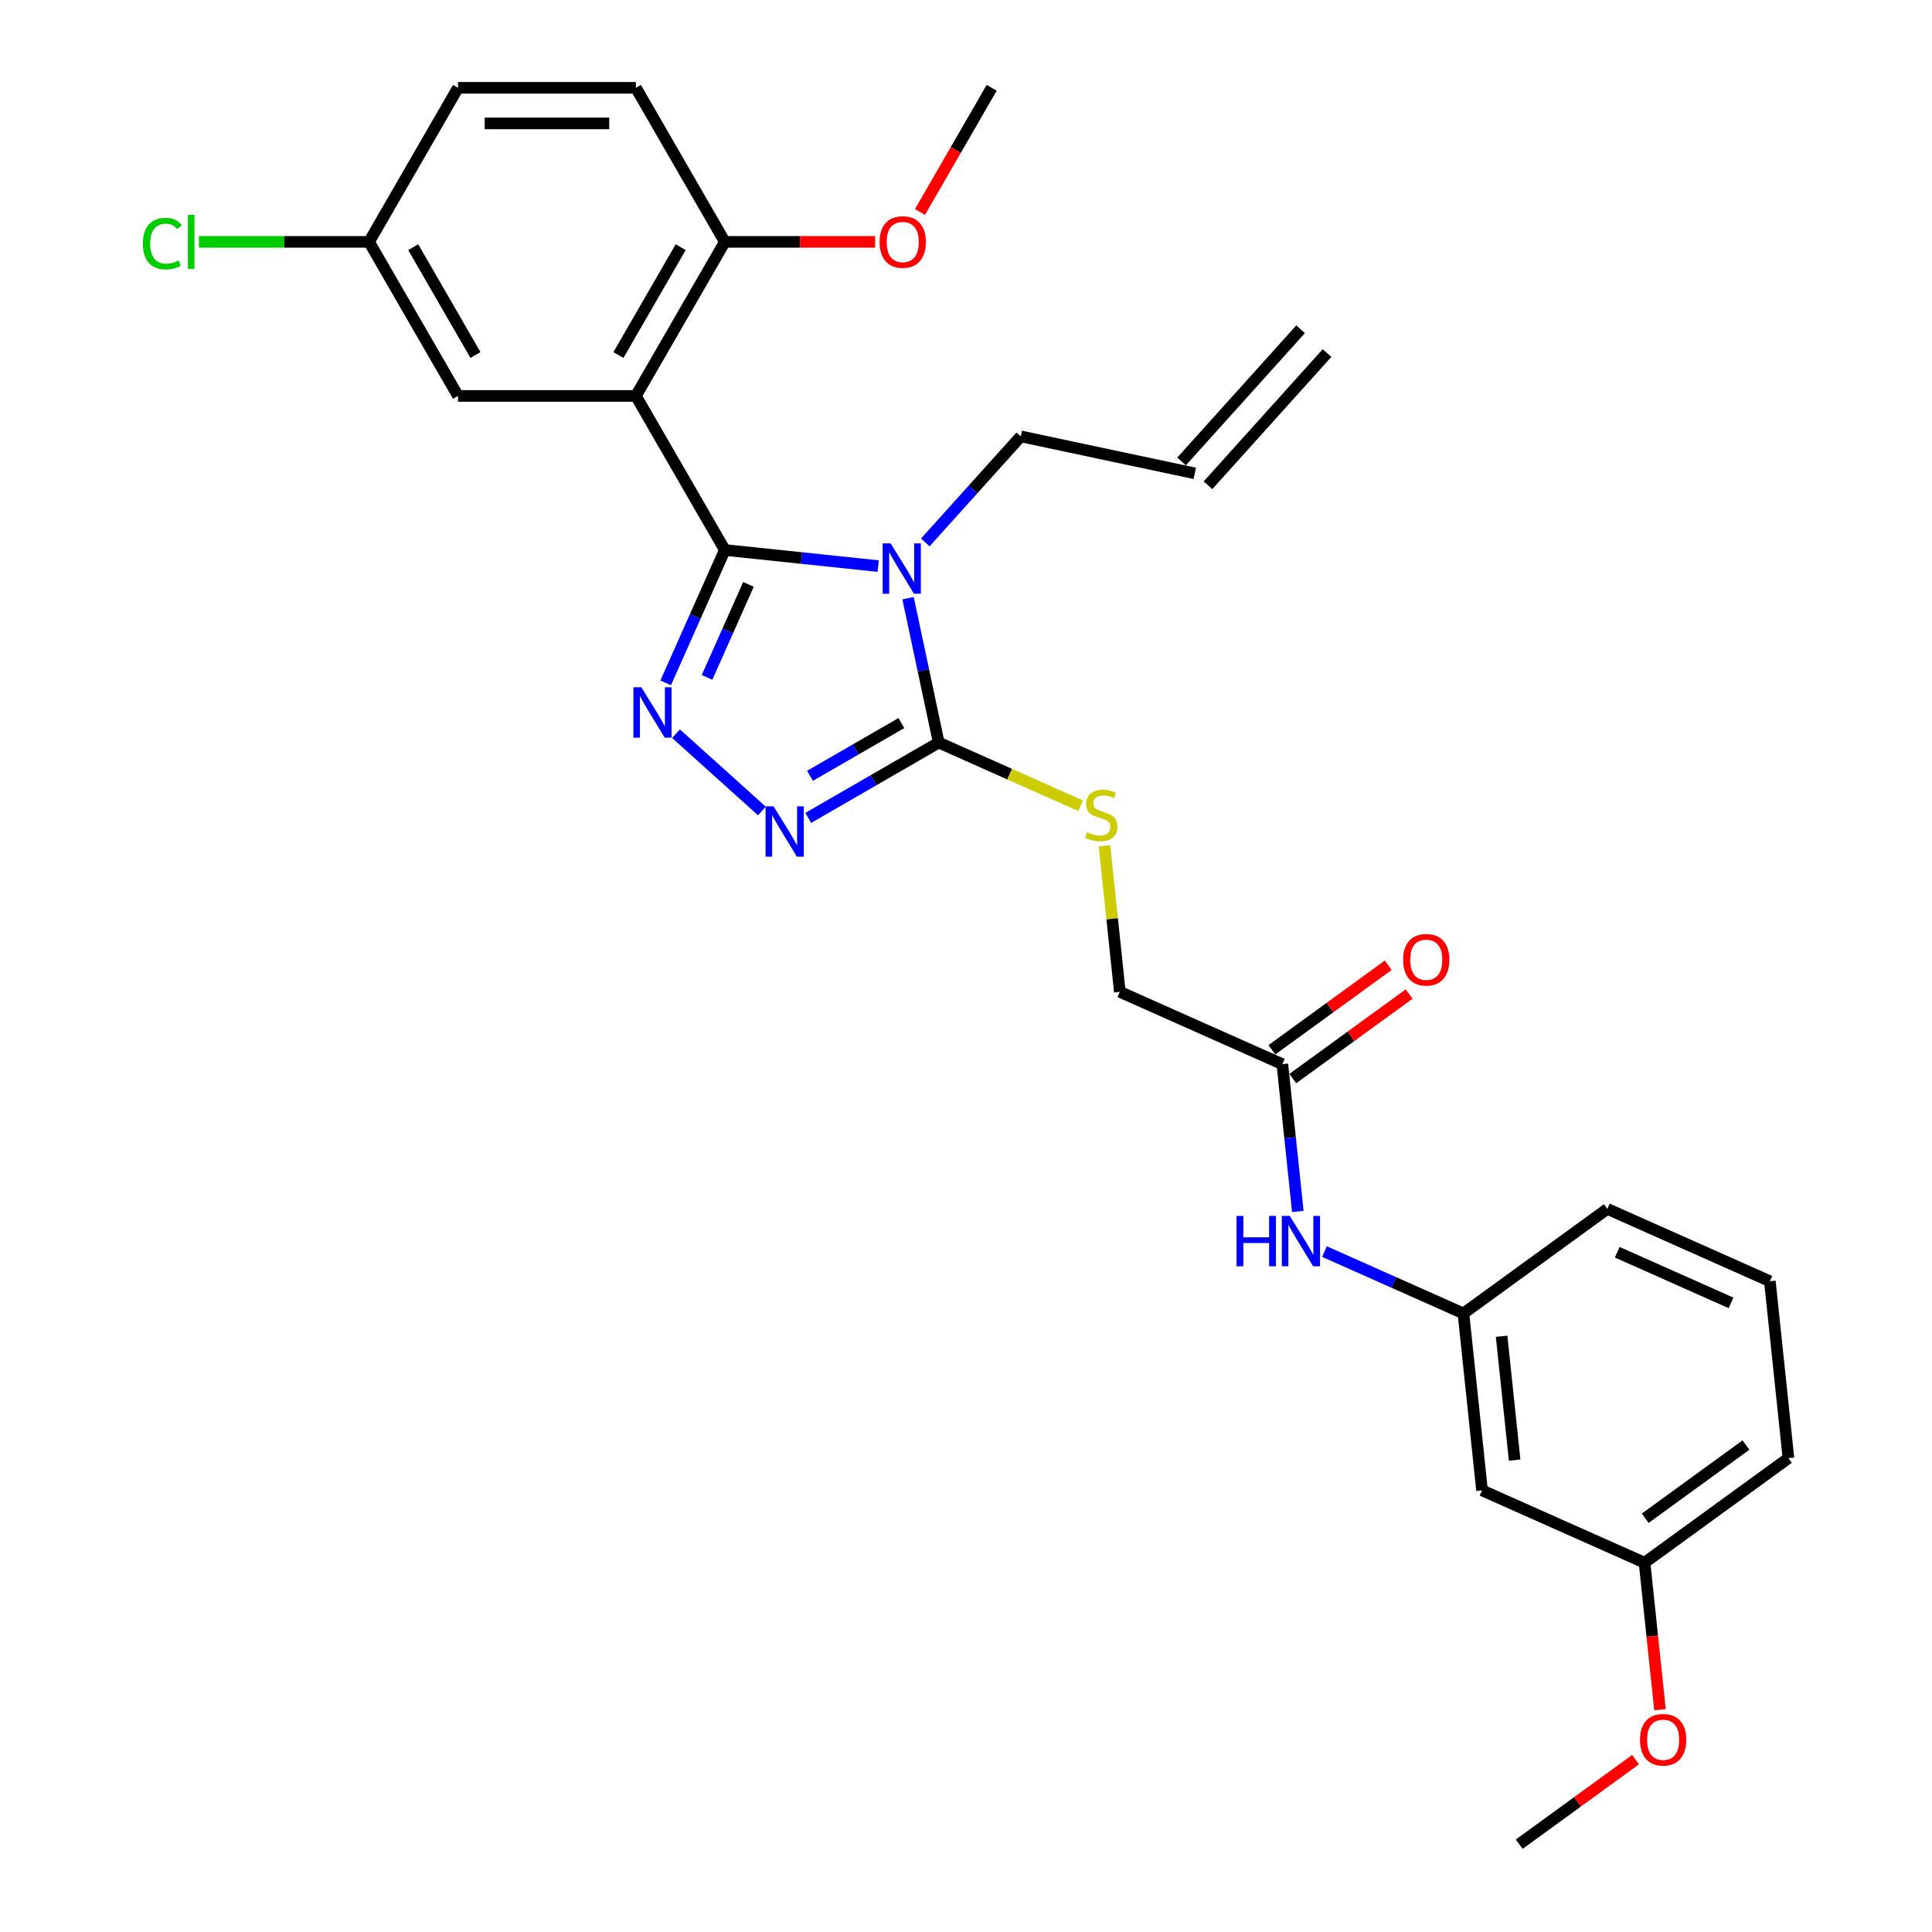 <?xml version='1.0' encoding='iso-8859-1'?>
<svg version='1.1' baseProfile='full'
              xmlns='http://www.w3.org/2000/svg'
                      xmlns:rdkit='http://www.rdkit.org/xml'
                      xmlns:xlink='http://www.w3.org/1999/xlink'
                  xml:space='preserve'
width='1000px' height='1000px' viewBox='0 0 1000 1000'>
<!-- END OF HEADER -->
<rect style='opacity:1.0;fill:#FFFFFF;stroke:none' width='1000' height='1000' x='0' y='0'> </rect>
<path class='bond-0' d='M 375.174,284.668 L 414.863,288.839' style='fill:none;fill-rule:evenodd;stroke:#000000;stroke-width:6px;stroke-linecap:butt;stroke-linejoin:miter;stroke-opacity:1' />
<path class='bond-0' d='M 414.863,288.839 L 454.553,293.011' style='fill:none;fill-rule:evenodd;stroke:#0000FF;stroke-width:6px;stroke-linecap:butt;stroke-linejoin:miter;stroke-opacity:1' />
<path class='bond-1' d='M 375.174,284.668 L 359.864,319.054' style='fill:none;fill-rule:evenodd;stroke:#000000;stroke-width:6px;stroke-linecap:butt;stroke-linejoin:miter;stroke-opacity:1' />
<path class='bond-1' d='M 359.864,319.054 L 344.554,353.441' style='fill:none;fill-rule:evenodd;stroke:#0000FF;stroke-width:6px;stroke-linecap:butt;stroke-linejoin:miter;stroke-opacity:1' />
<path class='bond-1' d='M 387.404,302.474 L 376.687,326.544' style='fill:none;fill-rule:evenodd;stroke:#000000;stroke-width:6px;stroke-linecap:butt;stroke-linejoin:miter;stroke-opacity:1' />
<path class='bond-1' d='M 376.687,326.544 L 365.97,350.615' style='fill:none;fill-rule:evenodd;stroke:#0000FF;stroke-width:6px;stroke-linecap:butt;stroke-linejoin:miter;stroke-opacity:1' />
<path class='bond-3' d='M 375.174,284.668 L 329.138,204.93' style='fill:none;fill-rule:evenodd;stroke:#000000;stroke-width:6px;stroke-linecap:butt;stroke-linejoin:miter;stroke-opacity:1' />
<path class='bond-2' d='M 470.004,309.631 L 477.945,346.992' style='fill:none;fill-rule:evenodd;stroke:#0000FF;stroke-width:6px;stroke-linecap:butt;stroke-linejoin:miter;stroke-opacity:1' />
<path class='bond-2' d='M 477.945,346.992 L 485.886,384.353' style='fill:none;fill-rule:evenodd;stroke:#000000;stroke-width:6px;stroke-linecap:butt;stroke-linejoin:miter;stroke-opacity:1' />
<path class='bond-11' d='M 478.934,280.753 L 503.643,253.311' style='fill:none;fill-rule:evenodd;stroke:#0000FF;stroke-width:6px;stroke-linecap:butt;stroke-linejoin:miter;stroke-opacity:1' />
<path class='bond-11' d='M 503.643,253.311 L 528.352,225.868' style='fill:none;fill-rule:evenodd;stroke:#000000;stroke-width:6px;stroke-linecap:butt;stroke-linejoin:miter;stroke-opacity:1' />
<path class='bond-4' d='M 349.915,379.757 L 394.368,419.782' style='fill:none;fill-rule:evenodd;stroke:#0000FF;stroke-width:6px;stroke-linecap:butt;stroke-linejoin:miter;stroke-opacity:1' />
<path class='bond-5' d='M 485.886,384.353 L 522.612,400.704' style='fill:none;fill-rule:evenodd;stroke:#000000;stroke-width:6px;stroke-linecap:butt;stroke-linejoin:miter;stroke-opacity:1' />
<path class='bond-5' d='M 522.612,400.704 L 559.337,417.055' style='fill:none;fill-rule:evenodd;stroke:#CCCC00;stroke-width:6px;stroke-linecap:butt;stroke-linejoin:miter;stroke-opacity:1' />
<path class='bond-29' d='M 485.886,384.353 L 452.113,403.852' style='fill:none;fill-rule:evenodd;stroke:#000000;stroke-width:6px;stroke-linecap:butt;stroke-linejoin:miter;stroke-opacity:1' />
<path class='bond-29' d='M 452.113,403.852 L 418.339,423.351' style='fill:none;fill-rule:evenodd;stroke:#0000FF;stroke-width:6px;stroke-linecap:butt;stroke-linejoin:miter;stroke-opacity:1' />
<path class='bond-29' d='M 466.547,374.255 L 442.905,387.905' style='fill:none;fill-rule:evenodd;stroke:#000000;stroke-width:6px;stroke-linecap:butt;stroke-linejoin:miter;stroke-opacity:1' />
<path class='bond-29' d='M 442.905,387.905 L 419.264,401.554' style='fill:none;fill-rule:evenodd;stroke:#0000FF;stroke-width:6px;stroke-linecap:butt;stroke-linejoin:miter;stroke-opacity:1' />
<path class='bond-6' d='M 329.138,204.93 L 375.174,125.192' style='fill:none;fill-rule:evenodd;stroke:#000000;stroke-width:6px;stroke-linecap:butt;stroke-linejoin:miter;stroke-opacity:1' />
<path class='bond-6' d='M 320.096,183.762 L 352.321,127.946' style='fill:none;fill-rule:evenodd;stroke:#000000;stroke-width:6px;stroke-linecap:butt;stroke-linejoin:miter;stroke-opacity:1' />
<path class='bond-7' d='M 329.138,204.93 L 237.065,204.93' style='fill:none;fill-rule:evenodd;stroke:#000000;stroke-width:6px;stroke-linecap:butt;stroke-linejoin:miter;stroke-opacity:1' />
<path class='bond-15' d='M 571.681,437.805 L 575.652,475.588' style='fill:none;fill-rule:evenodd;stroke:#CCCC00;stroke-width:6px;stroke-linecap:butt;stroke-linejoin:miter;stroke-opacity:1' />
<path class='bond-15' d='M 575.652,475.588 L 579.623,513.371' style='fill:none;fill-rule:evenodd;stroke:#000000;stroke-width:6px;stroke-linecap:butt;stroke-linejoin:miter;stroke-opacity:1' />
<path class='bond-16' d='M 375.174,125.192 L 329.138,45.455' style='fill:none;fill-rule:evenodd;stroke:#000000;stroke-width:6px;stroke-linecap:butt;stroke-linejoin:miter;stroke-opacity:1' />
<path class='bond-22' d='M 375.174,125.192 L 414.075,125.192' style='fill:none;fill-rule:evenodd;stroke:#000000;stroke-width:6px;stroke-linecap:butt;stroke-linejoin:miter;stroke-opacity:1' />
<path class='bond-22' d='M 414.075,125.192 L 452.976,125.192' style='fill:none;fill-rule:evenodd;stroke:#FF0000;stroke-width:6px;stroke-linecap:butt;stroke-linejoin:miter;stroke-opacity:1' />
<path class='bond-18' d='M 237.065,204.93 L 191.028,125.192' style='fill:none;fill-rule:evenodd;stroke:#000000;stroke-width:6px;stroke-linecap:butt;stroke-linejoin:miter;stroke-opacity:1' />
<path class='bond-18' d='M 246.107,183.762 L 213.881,127.946' style='fill:none;fill-rule:evenodd;stroke:#000000;stroke-width:6px;stroke-linecap:butt;stroke-linejoin:miter;stroke-opacity:1' />
<path class='bond-8' d='M 663.736,550.821 L 579.623,513.371' style='fill:none;fill-rule:evenodd;stroke:#000000;stroke-width:6px;stroke-linecap:butt;stroke-linejoin:miter;stroke-opacity:1' />
<path class='bond-9' d='M 663.736,550.821 L 667.742,588.936' style='fill:none;fill-rule:evenodd;stroke:#000000;stroke-width:6px;stroke-linecap:butt;stroke-linejoin:miter;stroke-opacity:1' />
<path class='bond-9' d='M 667.742,588.936 L 671.748,627.05' style='fill:none;fill-rule:evenodd;stroke:#0000FF;stroke-width:6px;stroke-linecap:butt;stroke-linejoin:miter;stroke-opacity:1' />
<path class='bond-13' d='M 669.148,558.27 L 699.257,536.394' style='fill:none;fill-rule:evenodd;stroke:#000000;stroke-width:6px;stroke-linecap:butt;stroke-linejoin:miter;stroke-opacity:1' />
<path class='bond-13' d='M 699.257,536.394 L 729.366,514.519' style='fill:none;fill-rule:evenodd;stroke:#FF0000;stroke-width:6px;stroke-linecap:butt;stroke-linejoin:miter;stroke-opacity:1' />
<path class='bond-13' d='M 658.325,543.372 L 688.433,521.497' style='fill:none;fill-rule:evenodd;stroke:#000000;stroke-width:6px;stroke-linecap:butt;stroke-linejoin:miter;stroke-opacity:1' />
<path class='bond-13' d='M 688.433,521.497 L 718.542,499.621' style='fill:none;fill-rule:evenodd;stroke:#FF0000;stroke-width:6px;stroke-linecap:butt;stroke-linejoin:miter;stroke-opacity:1' />
<path class='bond-10' d='M 685.551,647.817 L 721.512,663.828' style='fill:none;fill-rule:evenodd;stroke:#0000FF;stroke-width:6px;stroke-linecap:butt;stroke-linejoin:miter;stroke-opacity:1' />
<path class='bond-10' d='M 721.512,663.828 L 757.474,679.839' style='fill:none;fill-rule:evenodd;stroke:#000000;stroke-width:6px;stroke-linecap:butt;stroke-linejoin:miter;stroke-opacity:1' />
<path class='bond-12' d='M 757.474,679.839 L 767.098,771.408' style='fill:none;fill-rule:evenodd;stroke:#000000;stroke-width:6px;stroke-linecap:butt;stroke-linejoin:miter;stroke-opacity:1' />
<path class='bond-12' d='M 777.231,691.65 L 783.968,755.748' style='fill:none;fill-rule:evenodd;stroke:#000000;stroke-width:6px;stroke-linecap:butt;stroke-linejoin:miter;stroke-opacity:1' />
<path class='bond-25' d='M 757.474,679.839 L 831.962,625.72' style='fill:none;fill-rule:evenodd;stroke:#000000;stroke-width:6px;stroke-linecap:butt;stroke-linejoin:miter;stroke-opacity:1' />
<path class='bond-14' d='M 528.352,225.868 L 618.413,245.011' style='fill:none;fill-rule:evenodd;stroke:#000000;stroke-width:6px;stroke-linecap:butt;stroke-linejoin:miter;stroke-opacity:1' />
<path class='bond-19' d='M 767.098,771.408 L 851.211,808.857' style='fill:none;fill-rule:evenodd;stroke:#000000;stroke-width:6px;stroke-linecap:butt;stroke-linejoin:miter;stroke-opacity:1' />
<path class='bond-17' d='M 625.256,251.172 L 686.864,182.748' style='fill:none;fill-rule:evenodd;stroke:#000000;stroke-width:6px;stroke-linecap:butt;stroke-linejoin:miter;stroke-opacity:1' />
<path class='bond-17' d='M 611.571,238.85 L 673.18,170.427' style='fill:none;fill-rule:evenodd;stroke:#000000;stroke-width:6px;stroke-linecap:butt;stroke-linejoin:miter;stroke-opacity:1' />
<path class='bond-30' d='M 329.138,45.455 L 237.065,45.455' style='fill:none;fill-rule:evenodd;stroke:#000000;stroke-width:6px;stroke-linecap:butt;stroke-linejoin:miter;stroke-opacity:1' />
<path class='bond-30' d='M 315.327,63.869 L 250.876,63.869' style='fill:none;fill-rule:evenodd;stroke:#000000;stroke-width:6px;stroke-linecap:butt;stroke-linejoin:miter;stroke-opacity:1' />
<path class='bond-20' d='M 191.028,125.192 L 237.065,45.455' style='fill:none;fill-rule:evenodd;stroke:#000000;stroke-width:6px;stroke-linecap:butt;stroke-linejoin:miter;stroke-opacity:1' />
<path class='bond-21' d='M 191.028,125.192 L 146.989,125.192' style='fill:none;fill-rule:evenodd;stroke:#000000;stroke-width:6px;stroke-linecap:butt;stroke-linejoin:miter;stroke-opacity:1' />
<path class='bond-21' d='M 146.989,125.192 L 102.951,125.192' style='fill:none;fill-rule:evenodd;stroke:#00CC00;stroke-width:6px;stroke-linecap:butt;stroke-linejoin:miter;stroke-opacity:1' />
<path class='bond-23' d='M 851.211,808.857 L 855.209,846.898' style='fill:none;fill-rule:evenodd;stroke:#000000;stroke-width:6px;stroke-linecap:butt;stroke-linejoin:miter;stroke-opacity:1' />
<path class='bond-23' d='M 855.209,846.898 L 859.208,884.94' style='fill:none;fill-rule:evenodd;stroke:#FF0000;stroke-width:6px;stroke-linecap:butt;stroke-linejoin:miter;stroke-opacity:1' />
<path class='bond-31' d='M 851.211,808.857 L 925.7,754.738' style='fill:none;fill-rule:evenodd;stroke:#000000;stroke-width:6px;stroke-linecap:butt;stroke-linejoin:miter;stroke-opacity:1' />
<path class='bond-31' d='M 851.56,785.842 L 903.703,747.958' style='fill:none;fill-rule:evenodd;stroke:#000000;stroke-width:6px;stroke-linecap:butt;stroke-linejoin:miter;stroke-opacity:1' />
<path class='bond-27' d='M 476.189,109.706 L 494.736,77.58' style='fill:none;fill-rule:evenodd;stroke:#FF0000;stroke-width:6px;stroke-linecap:butt;stroke-linejoin:miter;stroke-opacity:1' />
<path class='bond-27' d='M 494.736,77.58 L 513.284,45.455' style='fill:none;fill-rule:evenodd;stroke:#000000;stroke-width:6px;stroke-linecap:butt;stroke-linejoin:miter;stroke-opacity:1' />
<path class='bond-28' d='M 846.564,910.795 L 816.455,932.67' style='fill:none;fill-rule:evenodd;stroke:#FF0000;stroke-width:6px;stroke-linecap:butt;stroke-linejoin:miter;stroke-opacity:1' />
<path class='bond-28' d='M 816.455,932.67 L 786.347,954.545' style='fill:none;fill-rule:evenodd;stroke:#000000;stroke-width:6px;stroke-linecap:butt;stroke-linejoin:miter;stroke-opacity:1' />
<path class='bond-24' d='M 916.075,663.169 L 831.962,625.72' style='fill:none;fill-rule:evenodd;stroke:#000000;stroke-width:6px;stroke-linecap:butt;stroke-linejoin:miter;stroke-opacity:1' />
<path class='bond-24' d='M 895.969,674.375 L 837.09,648.16' style='fill:none;fill-rule:evenodd;stroke:#000000;stroke-width:6px;stroke-linecap:butt;stroke-linejoin:miter;stroke-opacity:1' />
<path class='bond-26' d='M 916.075,663.169 L 925.7,754.738' style='fill:none;fill-rule:evenodd;stroke:#000000;stroke-width:6px;stroke-linecap:butt;stroke-linejoin:miter;stroke-opacity:1' />
<path  class='atom-1' d='M 460.979 281.254
L 469.524 295.065
Q 470.371 296.428, 471.733 298.896
Q 473.096 301.363, 473.17 301.51
L 473.17 281.254
L 476.632 281.254
L 476.632 307.329
L 473.059 307.329
L 463.889 292.229
Q 462.821 290.462, 461.679 288.436
Q 460.574 286.41, 460.243 285.784
L 460.243 307.329
L 456.854 307.329
L 456.854 281.254
L 460.979 281.254
' fill='#0000FF'/>
<path  class='atom-2' d='M 331.961 355.743
L 340.505 369.554
Q 341.352 370.917, 342.715 373.384
Q 344.078 375.852, 344.151 375.999
L 344.151 355.743
L 347.613 355.743
L 347.613 381.818
L 344.041 381.818
L 334.87 366.718
Q 333.802 364.95, 332.661 362.925
Q 331.556 360.899, 331.224 360.273
L 331.224 381.818
L 327.836 381.818
L 327.836 355.743
L 331.961 355.743
' fill='#0000FF'/>
<path  class='atom-5' d='M 400.385 417.352
L 408.929 431.163
Q 409.776 432.526, 411.139 434.993
Q 412.501 437.461, 412.575 437.608
L 412.575 417.352
L 416.037 417.352
L 416.037 443.427
L 412.465 443.427
L 403.294 428.327
Q 402.226 426.559, 401.084 424.534
Q 399.98 422.508, 399.648 421.882
L 399.648 443.427
L 396.26 443.427
L 396.26 417.352
L 400.385 417.352
' fill='#0000FF'/>
<path  class='atom-6' d='M 562.633 430.752
Q 562.928 430.863, 564.143 431.378
Q 565.359 431.894, 566.685 432.225
Q 568.047 432.52, 569.373 432.52
Q 571.841 432.52, 573.277 431.341
Q 574.713 430.126, 574.713 428.027
Q 574.713 426.59, 573.977 425.706
Q 573.277 424.823, 572.172 424.344
Q 571.067 423.865, 569.226 423.313
Q 566.905 422.613, 565.506 421.95
Q 564.143 421.287, 563.149 419.887
Q 562.191 418.488, 562.191 416.131
Q 562.191 412.853, 564.401 410.827
Q 566.648 408.802, 571.067 408.802
Q 574.087 408.802, 577.512 410.238
L 576.665 413.074
Q 573.535 411.785, 571.178 411.785
Q 568.636 411.785, 567.237 412.853
Q 565.837 413.884, 565.874 415.689
Q 565.874 417.088, 566.574 417.935
Q 567.311 418.783, 568.342 419.261
Q 569.41 419.74, 571.178 420.293
Q 573.535 421.029, 574.934 421.766
Q 576.334 422.502, 577.328 424.012
Q 578.359 425.485, 578.359 428.027
Q 578.359 431.636, 575.929 433.588
Q 573.535 435.503, 569.52 435.503
Q 567.2 435.503, 565.432 434.987
Q 563.701 434.509, 561.639 433.662
L 562.633 430.752
' fill='#CCCC00'/>
<path  class='atom-10' d='M 640.012 629.352
L 643.547 629.352
L 643.547 640.438
L 656.88 640.438
L 656.88 629.352
L 660.415 629.352
L 660.415 655.427
L 656.88 655.427
L 656.88 643.384
L 643.547 643.384
L 643.547 655.427
L 640.012 655.427
L 640.012 629.352
' fill='#0000FF'/>
<path  class='atom-10' d='M 667.597 629.352
L 676.141 643.163
Q 676.988 644.526, 678.351 646.993
Q 679.714 649.461, 679.787 649.608
L 679.787 629.352
L 683.249 629.352
L 683.249 655.427
L 679.677 655.427
L 670.506 640.327
Q 669.438 638.559, 668.297 636.534
Q 667.192 634.508, 666.86 633.882
L 666.86 655.427
L 663.472 655.427
L 663.472 629.352
L 667.597 629.352
' fill='#0000FF'/>
<path  class='atom-14' d='M 726.256 496.775
Q 726.256 490.514, 729.349 487.016
Q 732.443 483.517, 738.225 483.517
Q 744.007 483.517, 747.101 487.016
Q 750.195 490.514, 750.195 496.775
Q 750.195 503.11, 747.064 506.719
Q 743.934 510.292, 738.225 510.292
Q 732.48 510.292, 729.349 506.719
Q 726.256 503.147, 726.256 496.775
M 738.225 507.345
Q 742.203 507.345, 744.339 504.694
Q 746.512 502.005, 746.512 496.775
Q 746.512 491.656, 744.339 489.078
Q 742.203 486.463, 738.225 486.463
Q 734.248 486.463, 732.075 489.041
Q 729.939 491.619, 729.939 496.775
Q 729.939 502.042, 732.075 504.694
Q 734.248 507.345, 738.225 507.345
' fill='#FF0000'/>
<path  class='atom-22' d='M 73.985 126.095
Q 73.985 119.613, 77.005 116.224
Q 80.061 112.799, 85.844 112.799
Q 91.221 112.799, 94.093 116.593
L 91.663 118.581
Q 89.563 115.819, 85.844 115.819
Q 81.903 115.819, 79.804 118.471
Q 77.741 121.086, 77.741 126.095
Q 77.741 131.251, 79.877 133.902
Q 82.05 136.554, 86.249 136.554
Q 89.121 136.554, 92.473 134.823
L 93.504 137.585
Q 92.141 138.469, 90.079 138.985
Q 88.016 139.5, 85.733 139.5
Q 80.061 139.5, 77.005 136.038
Q 73.985 132.577, 73.985 126.095
' fill='#00CC00'/>
<path  class='atom-22' d='M 97.261 111.216
L 100.649 111.216
L 100.649 139.169
L 97.261 139.169
L 97.261 111.216
' fill='#00CC00'/>
<path  class='atom-23' d='M 455.278 125.266
Q 455.278 119.005, 458.372 115.506
Q 461.465 112.007, 467.247 112.007
Q 473.03 112.007, 476.123 115.506
Q 479.217 119.005, 479.217 125.266
Q 479.217 131.601, 476.086 135.21
Q 472.956 138.782, 467.247 138.782
Q 461.502 138.782, 458.372 135.21
Q 455.278 131.637, 455.278 125.266
M 467.247 135.836
Q 471.225 135.836, 473.361 133.184
Q 475.534 130.496, 475.534 125.266
Q 475.534 120.147, 473.361 117.569
Q 471.225 114.954, 467.247 114.954
Q 463.27 114.954, 461.097 117.532
Q 458.961 120.11, 458.961 125.266
Q 458.961 130.532, 461.097 133.184
Q 463.27 135.836, 467.247 135.836
' fill='#FF0000'/>
<path  class='atom-24' d='M 848.866 900.5
Q 848.866 894.239, 851.959 890.74
Q 855.053 887.241, 860.835 887.241
Q 866.617 887.241, 869.711 890.74
Q 872.805 894.239, 872.805 900.5
Q 872.805 906.835, 869.674 910.444
Q 866.544 914.016, 860.835 914.016
Q 855.09 914.016, 851.959 910.444
Q 848.866 906.871, 848.866 900.5
M 860.835 911.07
Q 864.813 911.07, 866.949 908.418
Q 869.122 905.73, 869.122 900.5
Q 869.122 895.381, 866.949 892.803
Q 864.813 890.188, 860.835 890.188
Q 856.858 890.188, 854.685 892.766
Q 852.549 895.344, 852.549 900.5
Q 852.549 905.766, 854.685 908.418
Q 856.858 911.07, 860.835 911.07
' fill='#FF0000'/>
</svg>
